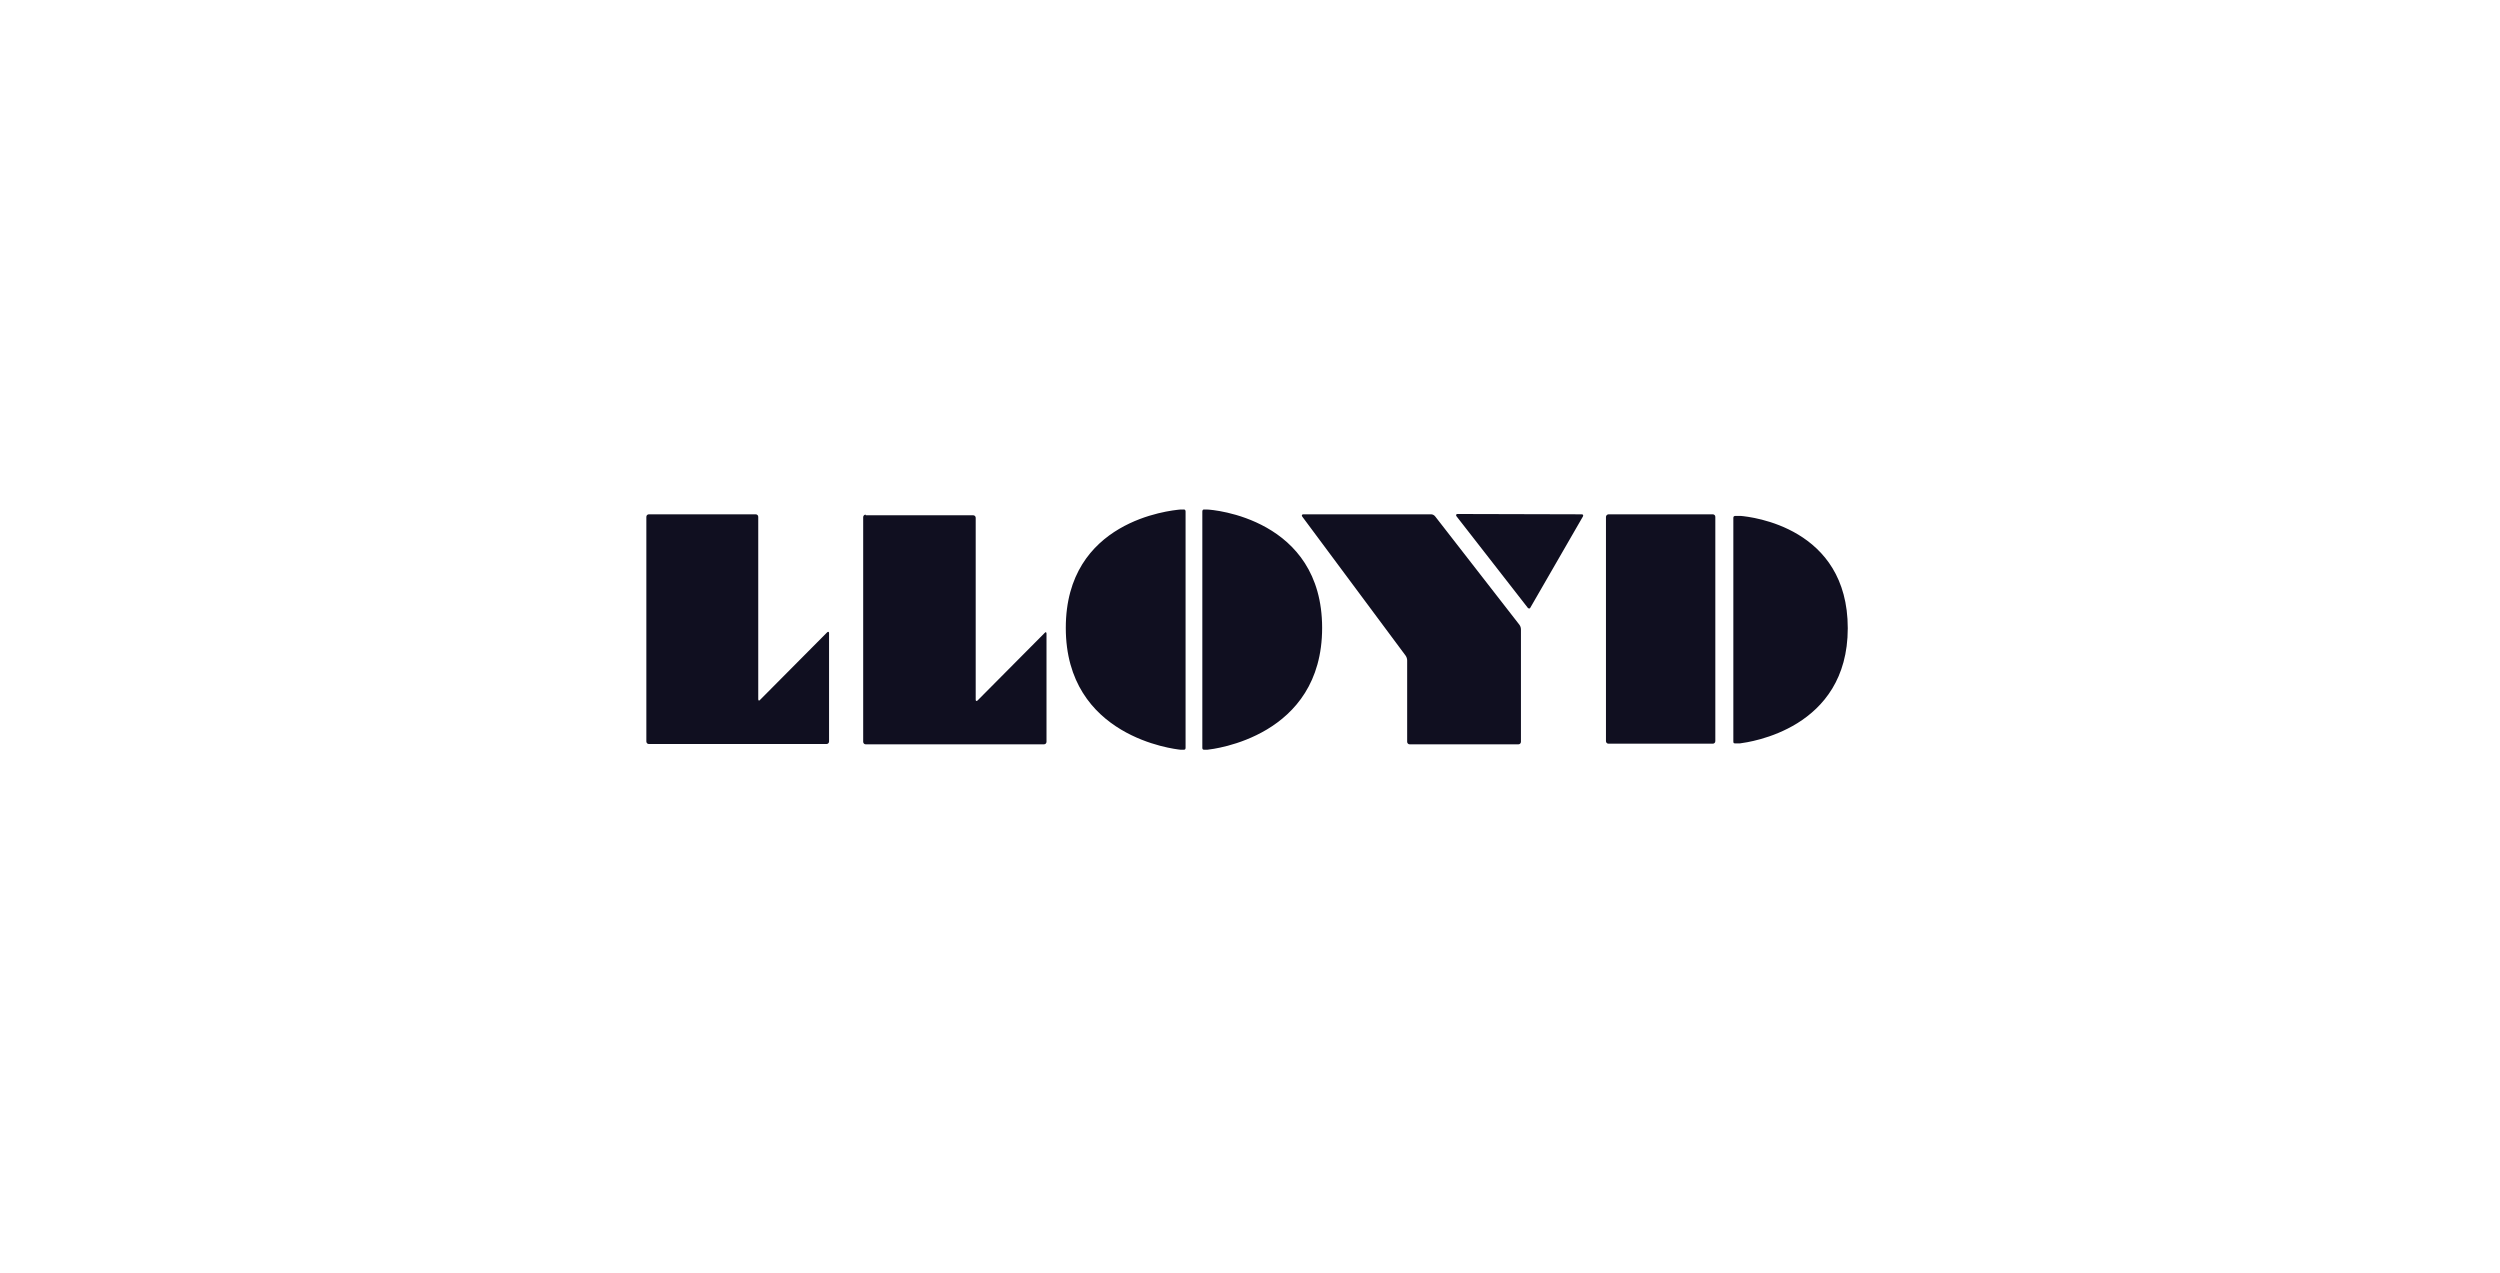 <svg xmlns="http://www.w3.org/2000/svg" width="161" height="82" viewBox="0 0 161 82" fill="none"><path d="M41.625 33.286C41.625 33.183 41.706 33.122 41.788 33.122H48.668C48.77 33.122 48.831 33.204 48.831 33.286V45.026C48.831 45.128 48.892 45.149 48.953 45.067L53.268 40.723C53.329 40.662 53.391 40.682 53.391 40.764V47.751C53.391 47.853 53.309 47.915 53.228 47.915H41.788C41.686 47.915 41.625 47.833 41.625 47.751V33.286ZM55.752 33.142C55.65 33.142 55.589 33.224 55.589 33.306V47.771C55.589 47.874 55.67 47.935 55.752 47.935H67.232C67.334 47.935 67.395 47.853 67.395 47.771V40.805C67.395 40.703 67.334 40.682 67.273 40.764L62.958 45.108C62.897 45.169 62.835 45.149 62.835 45.067V33.347C62.835 33.265 62.774 33.183 62.672 33.183H55.752V33.142ZM85.145 40.436C85.145 47.464 78.122 48.242 77.756 48.283H77.593C77.491 48.283 77.43 48.283 77.43 48.161V32.937C77.43 32.835 77.491 32.794 77.593 32.814H77.736C78.082 32.814 85.145 33.388 85.145 40.436ZM68.637 40.436C68.637 47.464 75.639 48.242 76.026 48.283H76.189C76.29 48.283 76.351 48.283 76.351 48.161V32.937C76.351 32.835 76.29 32.794 76.189 32.814H76.005C75.354 32.876 68.637 33.532 68.637 40.436ZM118.996 40.457C118.996 46.952 112.666 47.792 112.055 47.874H111.77C111.668 47.874 111.627 47.874 111.627 47.751V33.347C111.627 33.245 111.689 33.224 111.79 33.224H112.096C112.788 33.286 118.996 33.962 118.996 40.457ZM103.587 33.122H110.304C110.406 33.122 110.467 33.204 110.467 33.286V47.73C110.467 47.833 110.386 47.894 110.304 47.894H103.587C103.485 47.894 103.424 47.812 103.424 47.73V33.286C103.424 33.204 103.506 33.122 103.587 33.122ZM101.857 33.122C101.959 33.122 101.979 33.183 101.938 33.265L98.559 39.125C98.539 39.186 98.478 39.207 98.417 39.166C98.396 39.145 98.376 39.145 98.376 39.125L93.796 33.245C93.735 33.163 93.796 33.101 93.857 33.101L101.857 33.122ZM92.168 33.122C92.269 33.122 92.371 33.183 92.432 33.265L97.847 40.231C97.908 40.313 97.949 40.416 97.949 40.539V47.771C97.949 47.874 97.867 47.935 97.786 47.935H90.783C90.682 47.935 90.621 47.853 90.621 47.771V42.526C90.621 42.424 90.58 42.301 90.519 42.219L83.863 33.265C83.802 33.183 83.863 33.122 83.924 33.122H92.168Z" fill="#100F20"></path></svg>